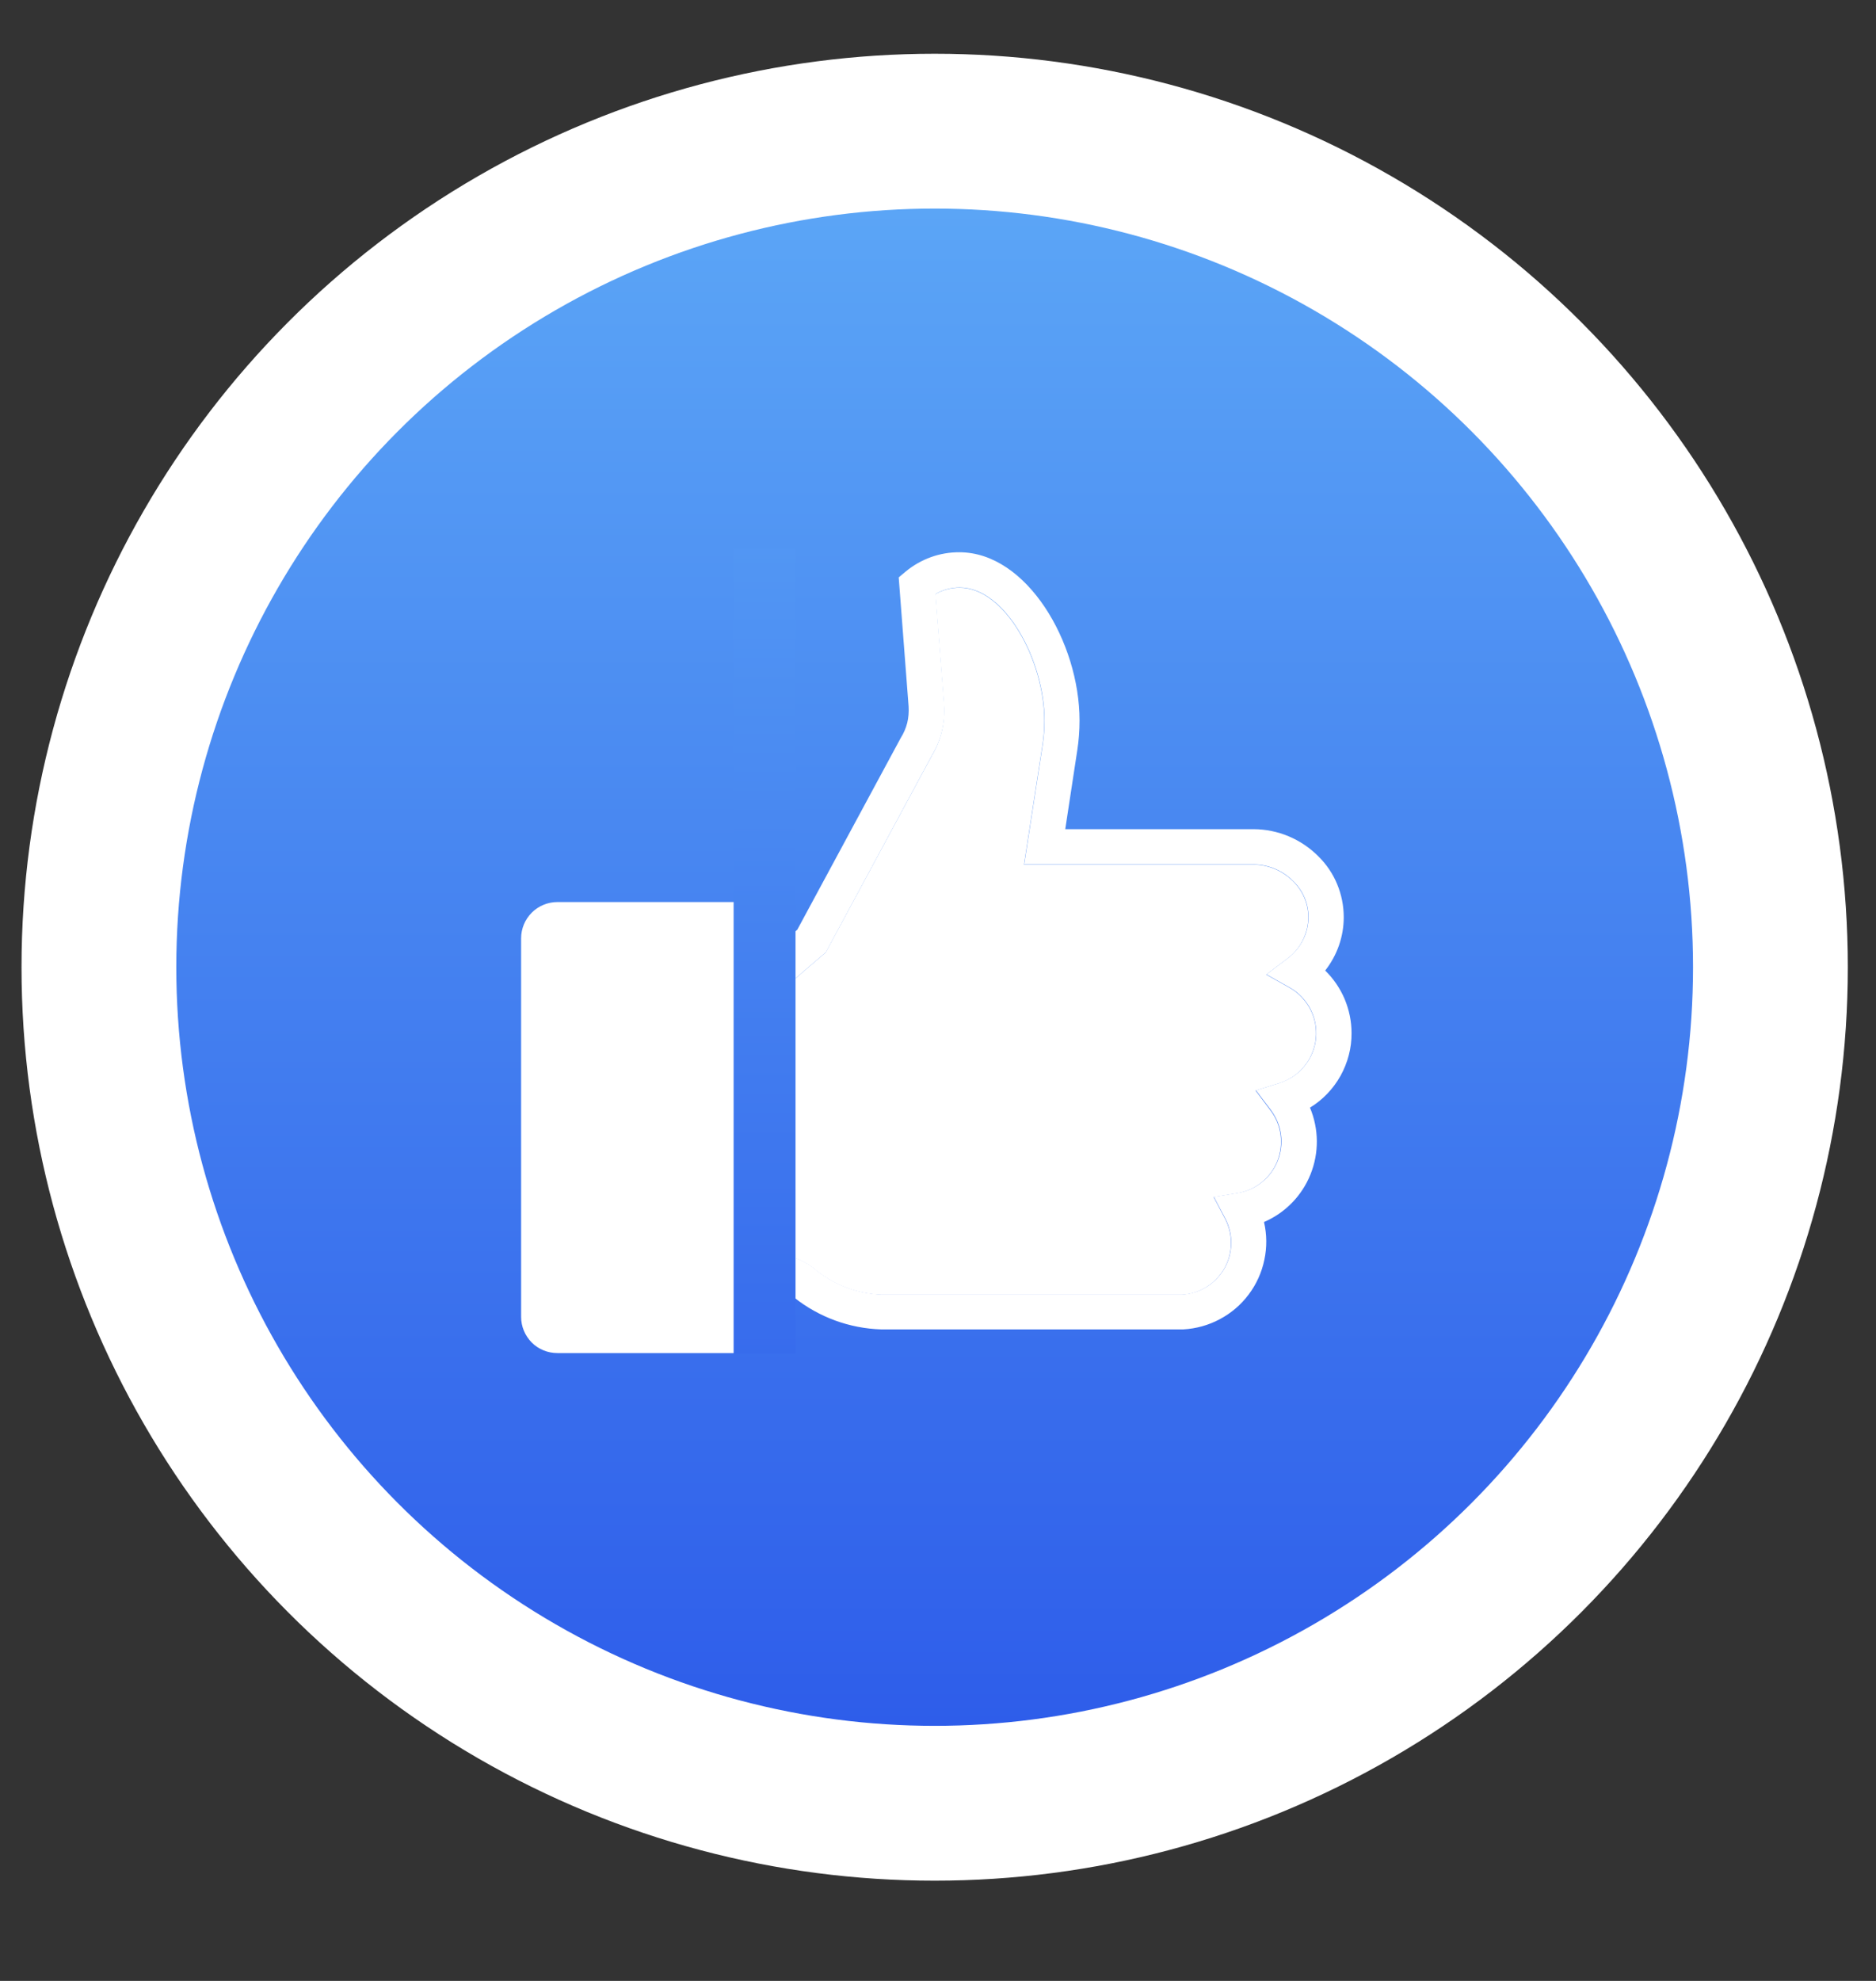 <svg width="18" height="19" viewBox="0 0 18 19" fill="none" xmlns="http://www.w3.org/2000/svg">
<rect x="0" y="0" width="18" height="19" fill="#333333" stroke="none"/>
<circle cx="8.968" cy="9.277" r="8.019" fill="url(#paint0_linear_1878_14)" stroke="white" stroke-width="1.485"/>
<g clip-path="url(#clip0_1878_14)">
<path d="M12.276 10.389L12.047 10.46L12.191 10.652C12.243 10.72 12.276 10.801 12.287 10.886C12.298 10.971 12.287 11.057 12.256 11.137C12.224 11.216 12.172 11.286 12.106 11.34C12.039 11.394 11.96 11.43 11.875 11.444L11.645 11.482L11.755 11.691C11.793 11.765 11.813 11.847 11.811 11.93C11.81 12.013 11.788 12.094 11.747 12.167C11.706 12.239 11.647 12.3 11.577 12.344C11.507 12.388 11.426 12.414 11.343 12.419H8.456C8.233 12.41 8.019 12.332 7.843 12.195C7.795 12.152 7.741 12.117 7.683 12.09L7.621 12.062V9.394L7.922 9.136L8.938 7.253C9.029 7.104 9.07 6.929 9.057 6.755L8.975 5.699C9.045 5.658 9.125 5.637 9.206 5.637C9.644 5.637 10.02 6.337 10.02 6.911C10.02 6.991 10.014 7.07 10.002 7.149L9.825 8.293H12.026C12.17 8.294 12.307 8.352 12.408 8.454C12.453 8.499 12.49 8.552 12.515 8.611C12.54 8.67 12.553 8.733 12.553 8.797C12.553 8.874 12.534 8.95 12.5 9.018C12.466 9.087 12.415 9.147 12.354 9.193L12.149 9.348L12.373 9.474C12.458 9.522 12.527 9.594 12.572 9.681C12.617 9.768 12.635 9.866 12.625 9.963C12.614 10.06 12.576 10.152 12.514 10.228C12.452 10.304 12.369 10.359 12.276 10.389Z" fill="white"/>
<path d="M5.178 8.867C5.176 8.867 5.173 8.868 5.171 8.87C5.169 8.872 5.168 8.874 5.168 8.877V12.801C5.168 12.804 5.169 12.806 5.171 12.808C5.173 12.81 5.176 12.811 5.178 12.811H7.439C7.442 12.811 7.444 12.81 7.446 12.808C7.448 12.806 7.45 12.804 7.45 12.801V8.877C7.45 8.874 7.448 8.872 7.446 8.87C7.444 8.868 7.442 8.867 7.439 8.867H5.178Z" fill="white"/>
<path d="M12.968 9.909C12.968 9.797 12.945 9.686 12.902 9.583C12.858 9.48 12.795 9.387 12.715 9.309C12.83 9.163 12.893 8.983 12.893 8.798C12.893 8.689 12.872 8.582 12.83 8.481C12.789 8.381 12.727 8.29 12.65 8.214C12.485 8.048 12.262 7.954 12.028 7.953H10.221L10.336 7.199C10.351 7.103 10.358 7.007 10.358 6.91C10.358 6.164 9.854 5.297 9.205 5.297C9.017 5.296 8.835 5.362 8.69 5.482L8.623 5.538L8.718 6.777C8.721 6.83 8.717 6.882 8.705 6.933C8.692 6.984 8.671 7.033 8.643 7.077L7.65 8.917L7.613 8.949C7.601 8.867 7.56 8.791 7.497 8.737C7.434 8.682 7.353 8.652 7.27 8.652H5.348C5.256 8.652 5.167 8.689 5.102 8.754C5.037 8.819 5 8.908 5 9V12.631C5 12.723 5.037 12.811 5.102 12.877C5.167 12.942 5.256 12.978 5.348 12.978H7.273C7.365 12.978 7.453 12.942 7.518 12.877C7.584 12.811 7.62 12.723 7.621 12.631V12.446C7.858 12.634 8.15 12.741 8.453 12.751H11.345H11.354C11.476 12.744 11.596 12.711 11.704 12.653C11.813 12.595 11.907 12.515 11.981 12.416C12.055 12.318 12.106 12.205 12.131 12.085C12.157 11.965 12.156 11.841 12.128 11.721C12.331 11.634 12.492 11.469 12.574 11.264C12.657 11.058 12.655 10.829 12.569 10.624C12.691 10.55 12.792 10.444 12.862 10.319C12.932 10.193 12.969 10.052 12.968 9.909ZM7.285 12.632C7.284 12.635 7.283 12.637 7.281 12.639C7.28 12.64 7.278 12.641 7.275 12.642H5.348C5.345 12.641 5.343 12.64 5.341 12.639C5.339 12.637 5.338 12.635 5.338 12.632V9.001C5.338 8.998 5.339 8.996 5.341 8.994C5.343 8.993 5.345 8.992 5.348 8.992H7.273C7.275 8.992 7.277 8.993 7.279 8.995C7.281 8.996 7.282 8.999 7.282 9.001V12.632H7.285ZM12.28 10.387L12.051 10.458L12.196 10.65C12.247 10.719 12.28 10.799 12.291 10.884C12.302 10.969 12.291 11.056 12.259 11.136C12.227 11.215 12.175 11.285 12.108 11.339C12.041 11.393 11.962 11.428 11.877 11.442L11.647 11.48L11.757 11.689C11.795 11.763 11.815 11.845 11.813 11.928C11.812 12.011 11.79 12.092 11.749 12.165C11.708 12.237 11.649 12.298 11.579 12.342C11.508 12.386 11.428 12.412 11.345 12.417H8.458C8.235 12.408 8.021 12.33 7.845 12.193C7.797 12.15 7.743 12.115 7.685 12.088L7.623 12.06V9.392L7.924 9.134L8.939 7.251C9.031 7.102 9.072 6.928 9.059 6.753L8.977 5.697C9.047 5.656 9.127 5.635 9.208 5.635C9.646 5.635 10.022 6.335 10.022 6.909C10.022 6.989 10.016 7.068 10.004 7.147L9.827 8.291H12.028C12.172 8.292 12.309 8.35 12.409 8.452C12.455 8.497 12.492 8.55 12.517 8.609C12.542 8.668 12.555 8.731 12.555 8.795C12.555 8.872 12.537 8.948 12.502 9.016C12.467 9.085 12.417 9.145 12.356 9.191L12.151 9.346L12.375 9.472C12.46 9.52 12.529 9.592 12.574 9.679C12.618 9.766 12.637 9.864 12.627 9.961C12.616 10.059 12.578 10.15 12.516 10.226C12.454 10.302 12.371 10.357 12.278 10.387H12.28Z" fill="white"/>
<rect x="7.039" y="2.594" width="0.594" height="13.068" fill="url(#paint1_linear_1878_14)"/>
</g>
<defs>
<linearGradient id="paint0_linear_1878_14" x1="8.968" y1="2" x2="8.968" y2="16.553" gradientUnits="userSpaceOnUse">
<stop stop-color="#5BA5F6"/>
<stop offset="1" stop-color="#2E5DEA"/>
</linearGradient>
<linearGradient id="paint1_linear_1878_14" x1="7.336" y1="2.594" x2="7.336" y2="15.662" gradientUnits="userSpaceOnUse">
<stop stop-color="#5BA5F6"/>
<stop offset="1" stop-color="#2E5DEA"/>
</linearGradient>
<clipPath id="clip0_1878_14">
<rect width="8.031" height="7.722" fill="white" transform="translate(4.961 5.266)"/>
</clipPath>
</defs>
</svg>
